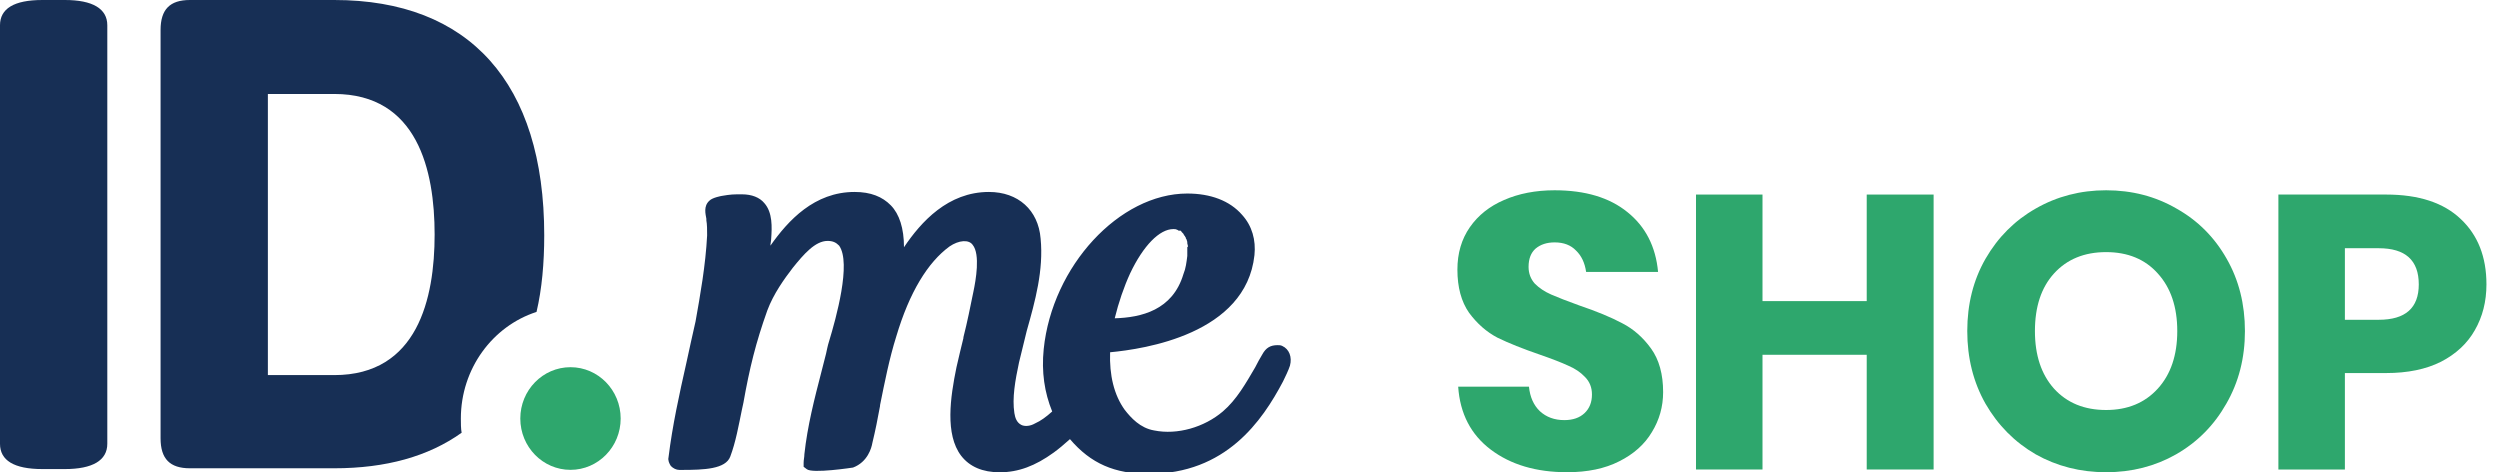 <svg width="180" height="34" viewBox="0 0 180 34" fill="none" xmlns="http://www.w3.org/2000/svg">
<g clip-path="url(#clip0_8394_117154)">
<path d="M4.669 0H3.057C1 0 0 0.625 0 1.819V31.953C0 33.147 1 33.773 3.057 33.773H4.669C6.67 33.773 7.726 33.147 7.726 31.953V1.819C7.726 0.625 6.67 0 4.669 0Z" fill="#172F55"/>
<path d="M33.182 30.134C33.182 26.552 35.461 23.482 38.63 22.458C39.019 20.809 39.185 18.933 39.185 16.943C39.185 5.97 33.794 0 24.067 0H13.673C12.228 0 11.561 0.682 11.561 2.161V31.555C11.561 33.033 12.228 33.716 13.673 33.716H24.067C27.791 33.716 30.848 32.863 33.238 31.157C33.182 30.873 33.182 30.475 33.182 30.134ZM24.067 27.007H19.287V6.766H24.067C30.07 6.766 31.293 12.281 31.293 16.886C31.293 21.492 30.07 27.007 24.067 27.007Z" fill="#172F55"/>
<path d="M41.075 33.829C43.071 33.829 44.688 32.175 44.688 30.134C44.688 28.093 43.071 26.438 41.075 26.438C39.08 26.438 37.462 28.093 37.462 30.134C37.462 32.175 39.08 33.829 41.075 33.829Z" fill="#2EA76D"/>
<path d="M92.322 24.908C92.211 24.851 92.099 24.851 91.988 24.851C91.488 24.851 91.154 25.021 90.877 25.533C90.71 25.817 90.543 26.102 90.376 26.443C89.709 27.58 89.042 28.774 88.042 29.627C86.708 30.764 84.763 31.332 83.095 30.991C82.095 30.821 81.428 30.082 80.983 29.513C80.205 28.433 79.871 27.011 79.927 25.363C82.373 25.135 89.709 24.055 90.321 18.369C90.432 17.289 90.154 16.266 89.431 15.47C88.542 14.446 87.153 13.934 85.485 13.934C80.594 13.934 75.758 19.165 75.147 25.135C74.98 26.784 75.202 28.262 75.758 29.627C75.314 30.025 74.924 30.309 74.535 30.48C74.146 30.707 73.757 30.707 73.535 30.593C73.201 30.423 73.09 30.082 73.035 29.741C72.868 28.66 73.09 27.409 73.368 26.102C73.535 25.363 73.757 24.567 73.924 23.828C74.535 21.667 75.147 19.45 74.924 17.175C74.758 15.129 73.313 13.821 71.201 13.821C68.255 13.821 66.309 15.981 65.087 17.801C65.087 16.436 64.753 15.413 64.142 14.787C63.53 14.162 62.696 13.821 61.529 13.821C58.639 13.821 56.749 15.868 55.471 17.687C55.471 17.517 55.526 17.346 55.526 17.175C55.582 16.379 55.638 15.299 55.026 14.617C54.693 14.219 54.137 13.991 53.414 13.991C52.803 13.991 52.636 13.991 51.969 14.105C51.969 14.105 51.302 14.219 51.08 14.446C50.635 14.844 50.802 15.413 50.858 15.754C50.858 15.811 50.858 15.811 50.858 15.868C50.913 16.152 50.913 16.55 50.913 16.948C50.802 19.108 50.413 21.269 50.079 23.145C49.857 24.112 49.635 25.135 49.412 26.159C48.912 28.376 48.412 30.65 48.134 32.925C48.078 33.152 48.19 33.379 48.301 33.55C48.467 33.721 48.69 33.834 48.912 33.834H49.079C50.691 33.834 52.247 33.777 52.581 32.868C52.97 31.844 53.192 30.593 53.414 29.513L53.525 29.001C53.97 26.5 54.415 24.68 55.248 22.349C55.693 21.155 56.471 20.075 57.083 19.279C57.861 18.312 58.694 17.346 59.584 17.346C59.973 17.346 60.195 17.46 60.418 17.687C61.307 18.938 60.195 22.918 59.695 24.567C59.584 24.908 59.528 25.249 59.473 25.476L59.139 26.784C58.639 28.717 58.139 30.65 57.916 32.697C57.916 32.925 57.861 33.095 57.861 33.322V33.607L58.083 33.777C58.472 34.118 61.418 33.664 61.418 33.664C62.474 33.266 62.752 32.242 62.808 31.901C63.03 30.991 63.197 30.139 63.363 29.229V29.172C63.697 27.523 64.03 25.817 64.531 24.226C65.476 21.041 66.809 18.881 68.366 17.744C69.033 17.289 69.755 17.232 70.033 17.63C70.589 18.312 70.256 20.189 70.089 20.985C69.867 22.065 69.644 23.202 69.366 24.282V24.339C69.2 25.021 69.033 25.704 68.866 26.443C68.421 28.603 68.032 31.276 69.2 32.811C69.811 33.607 70.756 34.005 71.979 34.005C73.313 34.005 74.535 33.55 75.869 32.583C76.258 32.299 76.592 32.015 77.037 31.617C78.537 33.379 80.26 34.118 82.706 34.118C88.264 34.118 90.877 30.309 92.377 27.466C92.544 27.125 92.766 26.67 92.877 26.329C93.044 25.704 92.822 25.135 92.322 24.908ZM85.485 17.744C85.485 17.858 85.485 17.914 85.485 18.028C85.485 18.142 85.485 18.312 85.485 18.426C85.43 18.881 85.374 19.336 85.207 19.734C84.429 22.349 82.15 22.861 80.26 22.918C80.538 21.781 80.927 20.643 81.372 19.677C82.317 17.687 83.484 16.493 84.485 16.493C84.596 16.493 84.651 16.493 84.763 16.55C84.818 16.55 84.818 16.607 84.874 16.607H84.929H84.985C85.04 16.607 85.04 16.664 85.096 16.721L85.152 16.777C85.152 16.777 85.152 16.777 85.207 16.834C85.207 16.891 85.263 16.891 85.263 16.948L85.318 17.005C85.318 17.062 85.374 17.062 85.374 17.119C85.374 17.119 85.374 17.175 85.43 17.232C85.43 17.289 85.485 17.346 85.485 17.46V17.517C85.485 17.573 85.541 17.687 85.541 17.801L85.485 17.744Z" fill="#172F55"/>
</g>
<path d="M119.745 28.232C119.745 29.277 119.474 30.239 118.933 31.116C118.41 31.994 117.626 32.694 116.581 33.216C115.554 33.739 114.304 34 112.829 34C110.608 34 108.778 33.459 107.341 32.376C105.904 31.294 105.12 29.782 104.989 27.84H110.085C110.16 28.587 110.421 29.175 110.869 29.604C111.336 30.034 111.924 30.248 112.633 30.248C113.249 30.248 113.734 30.08 114.089 29.744C114.444 29.408 114.621 28.96 114.621 28.4C114.621 27.896 114.453 27.476 114.117 27.14C113.8 26.804 113.398 26.534 112.913 26.328C112.428 26.104 111.756 25.843 110.897 25.544C109.646 25.115 108.62 24.704 107.817 24.312C107.033 23.901 106.352 23.304 105.773 22.52C105.213 21.718 104.933 20.681 104.933 19.412C104.933 18.236 105.232 17.219 105.829 16.36C106.426 15.502 107.248 14.848 108.293 14.4C109.357 13.934 110.57 13.7 111.933 13.7C114.136 13.7 115.881 14.223 117.169 15.268C118.476 16.314 119.213 17.751 119.381 19.58H114.201C114.108 18.927 113.865 18.413 113.473 18.04C113.1 17.648 112.586 17.452 111.933 17.452C111.373 17.452 110.916 17.602 110.561 17.9C110.225 18.199 110.057 18.637 110.057 19.216C110.057 19.683 110.206 20.084 110.505 20.42C110.822 20.738 111.214 20.999 111.681 21.204C112.148 21.41 112.82 21.671 113.697 21.988C114.966 22.418 116.002 22.847 116.805 23.276C117.608 23.687 118.298 24.294 118.877 25.096C119.456 25.899 119.745 26.944 119.745 28.232Z" fill="#2EA76D"/>
<path d="M139.22 14.008V33.804H134.404V25.544H126.9V33.804H122.112V14.008H126.9V21.68H134.404V14.008H139.22Z" fill="#2EA76D"/>
<path d="M151.639 13.7C153.505 13.7 155.195 14.139 156.707 15.016C158.237 15.875 159.441 17.079 160.319 18.628C161.196 20.159 161.635 21.895 161.635 23.836C161.635 25.777 161.187 27.523 160.291 29.072C159.413 30.622 158.209 31.835 156.679 32.712C155.167 33.571 153.487 34 151.639 34C149.791 34 148.101 33.571 146.571 32.712C145.059 31.835 143.855 30.622 142.959 29.072C142.081 27.523 141.643 25.777 141.643 23.836C141.643 21.895 142.081 20.159 142.959 18.628C143.855 17.079 145.059 15.875 146.571 15.016C148.101 14.139 149.791 13.7 151.639 13.7ZM151.639 18.152C150.071 18.152 148.82 18.666 147.887 19.692C146.972 20.7 146.515 22.081 146.515 23.836C146.515 25.572 146.972 26.953 147.887 27.98C148.82 29.007 150.071 29.52 151.639 29.52C153.188 29.52 154.429 29.007 155.363 27.98C156.296 26.953 156.763 25.572 156.763 23.836C156.763 22.1 156.296 20.719 155.363 19.692C154.448 18.666 153.207 18.152 151.639 18.152Z" fill="#2EA76D"/>
<path d="M168.832 26.86V33.804H164.044V14.008H171.8C174.152 14.008 175.944 14.596 177.176 15.772C178.408 16.93 179.024 18.497 179.024 20.476C179.024 21.708 178.744 22.809 178.184 23.78C177.643 24.732 176.831 25.488 175.748 26.048C174.666 26.59 173.35 26.86 171.8 26.86H168.832ZM171.268 23.024C173.191 23.024 174.152 22.175 174.152 20.476C174.152 18.74 173.191 17.872 171.268 17.872H168.832V23.024H171.268Z" fill="#2EA76D"/>
<defs>
<clipPath id="clip0_8394_117154">
<rect width="92.933" height="34" fill="white"/>
</clipPath>
</defs>
</svg>
